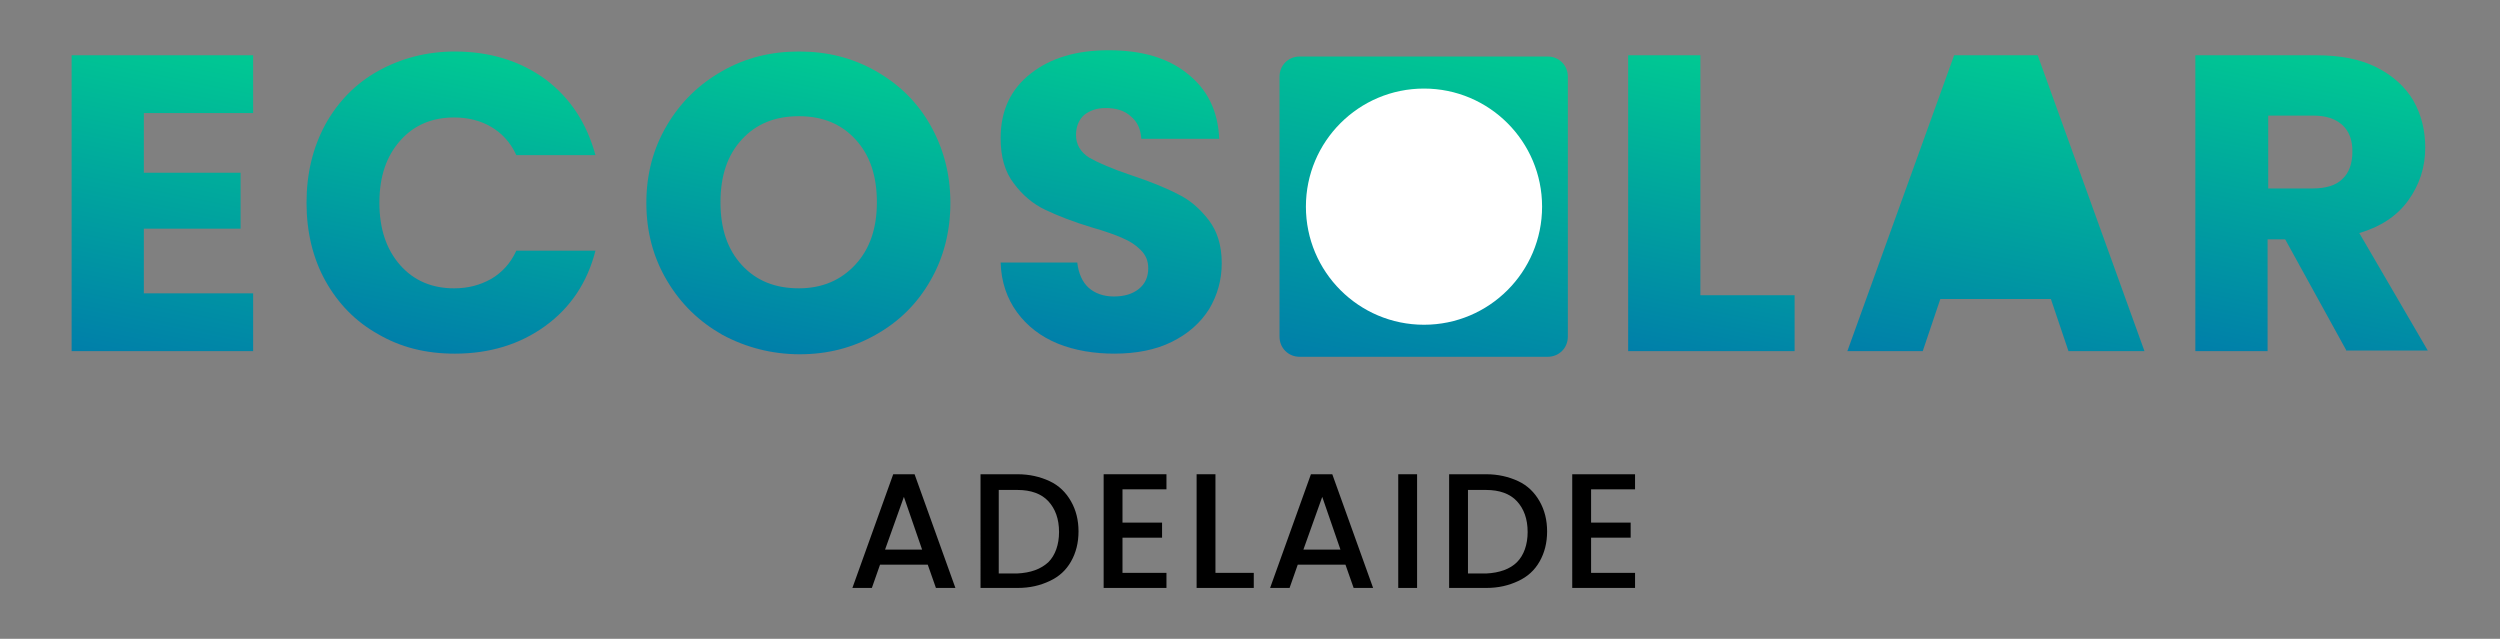<?xml version="1.0" encoding="utf-8"?>
<!-- Generator: Adobe Illustrator 24.3.0, SVG Export Plug-In . SVG Version: 6.00 Build 0)  -->
<svg version="1.1" id="Layer_1" xmlns="http://www.w3.org/2000/svg" xmlns:xlink="http://www.w3.org/1999/xlink" x="0px" y="0px"
	 viewBox="0 0 398 101.7" style="enable-background:new 0 0 398 101.7;" xml:space="preserve">
<rect x="0" y="0" width="398" height="101.7" fill="#808080" stroke="none"/>
<style type="text/css">
	.st0{fill:url(#SVGID_1_);}
	.st1{fill:url(#SVGID_2_);}
	.st2{fill:url(#SVGID_3_);}
	.st3{fill:url(#SVGID_4_);}
	.st4{fill:url(#SVGID_5_);}
	.st5{fill:url(#SVGID_6_);}
	.st6{fill:url(#SVGID_7_);}
	.st7{fill:url(#SVGID_8_);}
	.st8{fill:#FFFFFF;}
</style>
<g>
	<linearGradient id="SVGID_1_" gradientUnits="userSpaceOnUse" x1="14.308" y1="89.654" x2="35.74" y2="-16.928">
		<stop  offset="0" style="stop-color:#0050B8"/>
		<stop  offset="1" style="stop-color:#00EC88"/>
	</linearGradient>
	<path class="st0" d="M22.9,18v9.5h15.4v8.9H22.9v10.3h17.4v9.2H11.4V8.8h28.9V18H22.9z"/>
	<linearGradient id="SVGID_2_" gradientUnits="userSpaceOnUse" x1="61.569" y1="85.407" x2="81.469" y2="-13.551">
		<stop  offset="0" style="stop-color:#0050B8"/>
		<stop  offset="1" style="stop-color:#00EC88"/>
	</linearGradient>
	<path class="st1" d="M51.8,19.8c2-3.6,4.8-6.5,8.4-8.5c3.6-2,7.7-3.1,12.2-3.1c5.6,0,10.4,1.5,14.4,4.4c4,3,6.6,7,8,12.1H82.2
		c-0.9-2-2.3-3.5-4-4.5c-1.7-1-3.7-1.5-5.9-1.5c-3.5,0-6.4,1.2-8.6,3.7c-2.2,2.5-3.3,5.7-3.3,9.9c0,4.1,1.1,7.4,3.3,9.9
		c2.2,2.5,5.1,3.7,8.6,3.7c2.2,0,4.1-0.5,5.9-1.5c1.7-1,3.1-2.5,4-4.5h12.6c-1.3,5.1-4,9.1-8,12c-4,2.9-8.8,4.4-14.4,4.4
		c-4.6,0-8.6-1-12.2-3.1c-3.6-2-6.4-4.9-8.4-8.5c-2-3.6-3-7.8-3-12.4C48.8,27.6,49.8,23.5,51.8,19.8z"/>
	<linearGradient id="SVGID_3_" gradientUnits="userSpaceOnUse" x1="116.337" y1="85.657" x2="136.317" y2="-13.706">
		<stop  offset="0" style="stop-color:#0050B8"/>
		<stop  offset="1" style="stop-color:#00EC88"/>
	</linearGradient>
	<path class="st2" d="M115,53.3c-3.7-2.1-6.6-4.9-8.8-8.6c-2.2-3.7-3.3-7.8-3.3-12.4c0-4.6,1.1-8.7,3.3-12.4
		c2.2-3.7,5.1-6.5,8.8-8.6c3.7-2.1,7.7-3.1,12.2-3.1s8.5,1,12.2,3.1c3.7,2.1,6.6,4.9,8.7,8.6c2.1,3.7,3.2,7.8,3.2,12.4
		c0,4.6-1.1,8.8-3.2,12.4c-2.1,3.7-5.1,6.6-8.7,8.6c-3.7,2.1-7.7,3.1-12.1,3.1S118.7,55.3,115,53.3z M136.2,42.1
		c2.3-2.5,3.4-5.8,3.4-9.9c0-4.2-1.1-7.5-3.4-10c-2.3-2.5-5.3-3.7-9-3.7c-3.8,0-6.8,1.2-9.1,3.7c-2.3,2.5-3.4,5.8-3.4,10
		c0,4.2,1.1,7.5,3.4,10c2.3,2.5,5.3,3.7,9.1,3.7C130.9,45.9,133.9,44.6,136.2,42.1z"/>
	<linearGradient id="SVGID_4_" gradientUnits="userSpaceOnUse" x1="166.367" y1="85.489" x2="186.283" y2="-13.554">
		<stop  offset="0" style="stop-color:#0050B8"/>
		<stop  offset="1" style="stop-color:#00EC88"/>
	</linearGradient>
	<path class="st3" d="M168.4,54.7c-2.7-1.1-4.9-2.8-6.5-5c-1.6-2.2-2.5-4.8-2.6-7.9h12.2c0.2,1.7,0.8,3.1,1.8,4c1,0.9,2.4,1.4,4,1.4
		c1.7,0,3-0.4,4-1.2c1-0.8,1.5-1.9,1.5-3.3c0-1.2-0.4-2.1-1.2-2.9c-0.8-0.8-1.7-1.4-2.9-1.9c-1.1-0.5-2.8-1.1-4.9-1.7
		c-3-0.9-5.5-1.9-7.4-2.8c-1.9-0.9-3.6-2.3-5-4.2c-1.4-1.8-2.1-4.2-2.1-7.2c0-4.4,1.6-7.8,4.8-10.3c3.2-2.5,7.3-3.7,12.4-3.7
		c5.2,0,9.4,1.2,12.5,3.7c3.2,2.5,4.9,5.9,5.1,10.4h-12.4c-0.1-1.5-0.6-2.7-1.7-3.6c-1-0.9-2.3-1.3-4-1.3c-1.4,0-2.5,0.4-3.4,1.1
		c-0.8,0.7-1.3,1.8-1.3,3.2c0,1.5,0.7,2.7,2.1,3.6c1.4,0.8,3.7,1.8,6.7,2.8c3,1,5.5,2,7.4,3c1.9,0.9,3.5,2.3,4.9,4.1
		c1.4,1.8,2.1,4.1,2.1,6.9c0,2.7-0.7,5.1-2,7.3c-1.4,2.2-3.3,3.9-5.9,5.2c-2.6,1.3-5.7,1.9-9.2,1.9
		C174.2,56.3,171.1,55.8,168.4,54.7z"/>
	<linearGradient id="SVGID_5_" gradientUnits="userSpaceOnUse" x1="261.42" y1="87.319" x2="281.437" y2="-12.222">
		<stop  offset="0" style="stop-color:#0050B8"/>
		<stop  offset="1" style="stop-color:#00EC88"/>
	</linearGradient>
	<path class="st4" d="M270.7,47h15v8.9h-26.5V8.8h11.5V47z"/>
	<linearGradient id="SVGID_6_" gradientUnits="userSpaceOnUse" x1="310.374" y1="92.547" x2="331.93" y2="-14.647">
		<stop  offset="0" style="stop-color:#0050B8"/>
		<stop  offset="1" style="stop-color:#00EC88"/>
	</linearGradient>
	<polygon class="st5" points="341.4,55.9 329.3,55.9 326.5,47.6 308.9,47.6 306.1,55.9 294.1,55.9 311.1,8.8 324.4,8.8 	"/>
	<linearGradient id="SVGID_7_" gradientUnits="userSpaceOnUse" x1="356.585" y1="89.607" x2="377.458" y2="-14.197">
		<stop  offset="0" style="stop-color:#0050B8"/>
		<stop  offset="1" style="stop-color:#00EC88"/>
	</linearGradient>
	<path class="st6" d="M373.6,55.9l-9.8-17.8h-2.8v17.8h-11.5V8.8h19.3c3.7,0,6.9,0.6,9.5,1.9c2.6,1.3,4.6,3.1,5.9,5.3
		c1.3,2.3,1.9,4.8,1.9,7.5c0,3.1-0.9,5.9-2.7,8.4c-1.8,2.5-4.4,4.2-7.8,5.2l10.9,18.7H373.6z M361.1,30h7.1c2.1,0,3.7-0.5,4.7-1.5
		c1.1-1,1.6-2.5,1.6-4.4c0-1.8-0.5-3.2-1.6-4.2c-1.1-1-2.6-1.5-4.7-1.5h-7.1V30z"/>
	<linearGradient id="SVGID_8_" gradientUnits="userSpaceOnUse" x1="214.521" y1="93.43" x2="237.15" y2="-19.105">
		<stop  offset="0" style="stop-color:#0050B8"/>
		<stop  offset="1" style="stop-color:#00EC88"/>
	</linearGradient>
	<path class="st7" d="M246.4,56.8h-39.5c-1.8,0-3.2-1.4-3.2-3.2V12.2c0-1.8,1.4-3.2,3.2-3.2h39.5c1.8,0,3.2,1.4,3.2,3.2v41.4
		C249.6,55.4,248.2,56.8,246.4,56.8z"/>
	<g>
		<path d="M147.7,89.9h-7.6l-1.3,3.7h-3.1l6.5-18.1h3.4l6.5,18.1H149L147.7,89.9z M146.8,87.5l-2.9-8.4l-3,8.4H146.8z"/>
		<path d="M167.1,76.6c1.5,0.7,2.6,1.8,3.4,3.2c0.8,1.4,1.2,3,1.2,4.8c0,1.8-0.4,3.4-1.2,4.8c-0.8,1.4-1.9,2.4-3.4,3.1
			c-1.5,0.7-3.1,1.1-5.1,1.1h-5.9V75.5h5.9C163.9,75.5,165.6,75.9,167.1,76.6z M166.9,89.5c1.1-1.1,1.7-2.8,1.7-4.8
			c0-2.1-0.6-3.7-1.7-4.9c-1.1-1.2-2.8-1.8-4.9-1.8H159v13.3h2.9C164.1,91.2,165.7,90.6,166.9,89.5z"/>
		<path d="M178.7,77.9v5.3h6.3v2.4h-6.3v5.6h7v2.4h-10V75.5h10v2.4H178.7z"/>
		<path d="M193.5,91.2h6.1v2.4h-9.1V75.5h3V91.2z"/>
		<path d="M214.2,89.9h-7.6l-1.3,3.7h-3.1l6.5-18.1h3.4l6.5,18.1h-3.1L214.2,89.9z M213.4,87.5l-2.9-8.4l-3,8.4H213.4z"/>
		<path d="M225.6,75.5v18.1h-3V75.5H225.6z"/>
		<path d="M241.7,76.6c1.5,0.7,2.6,1.8,3.4,3.2c0.8,1.4,1.2,3,1.2,4.8c0,1.8-0.4,3.4-1.2,4.8c-0.8,1.4-1.9,2.4-3.4,3.1
			c-1.5,0.7-3.1,1.1-5.1,1.1h-5.9V75.5h5.9C238.5,75.5,240.2,75.9,241.7,76.6z M241.5,89.5c1.1-1.1,1.7-2.8,1.7-4.8
			c0-2.1-0.6-3.7-1.7-4.9c-1.1-1.2-2.8-1.8-4.9-1.8h-2.9v13.3h2.9C238.7,91.2,240.4,90.6,241.5,89.5z"/>
		<path d="M253.3,77.9v5.3h6.3v2.4h-6.3v5.6h7v2.4h-10V75.5h10v2.4H253.3z"/>
	</g>
	<circle class="st8" cx="226.7" cy="32.9" r="18.8"/>
</g>
</svg>
